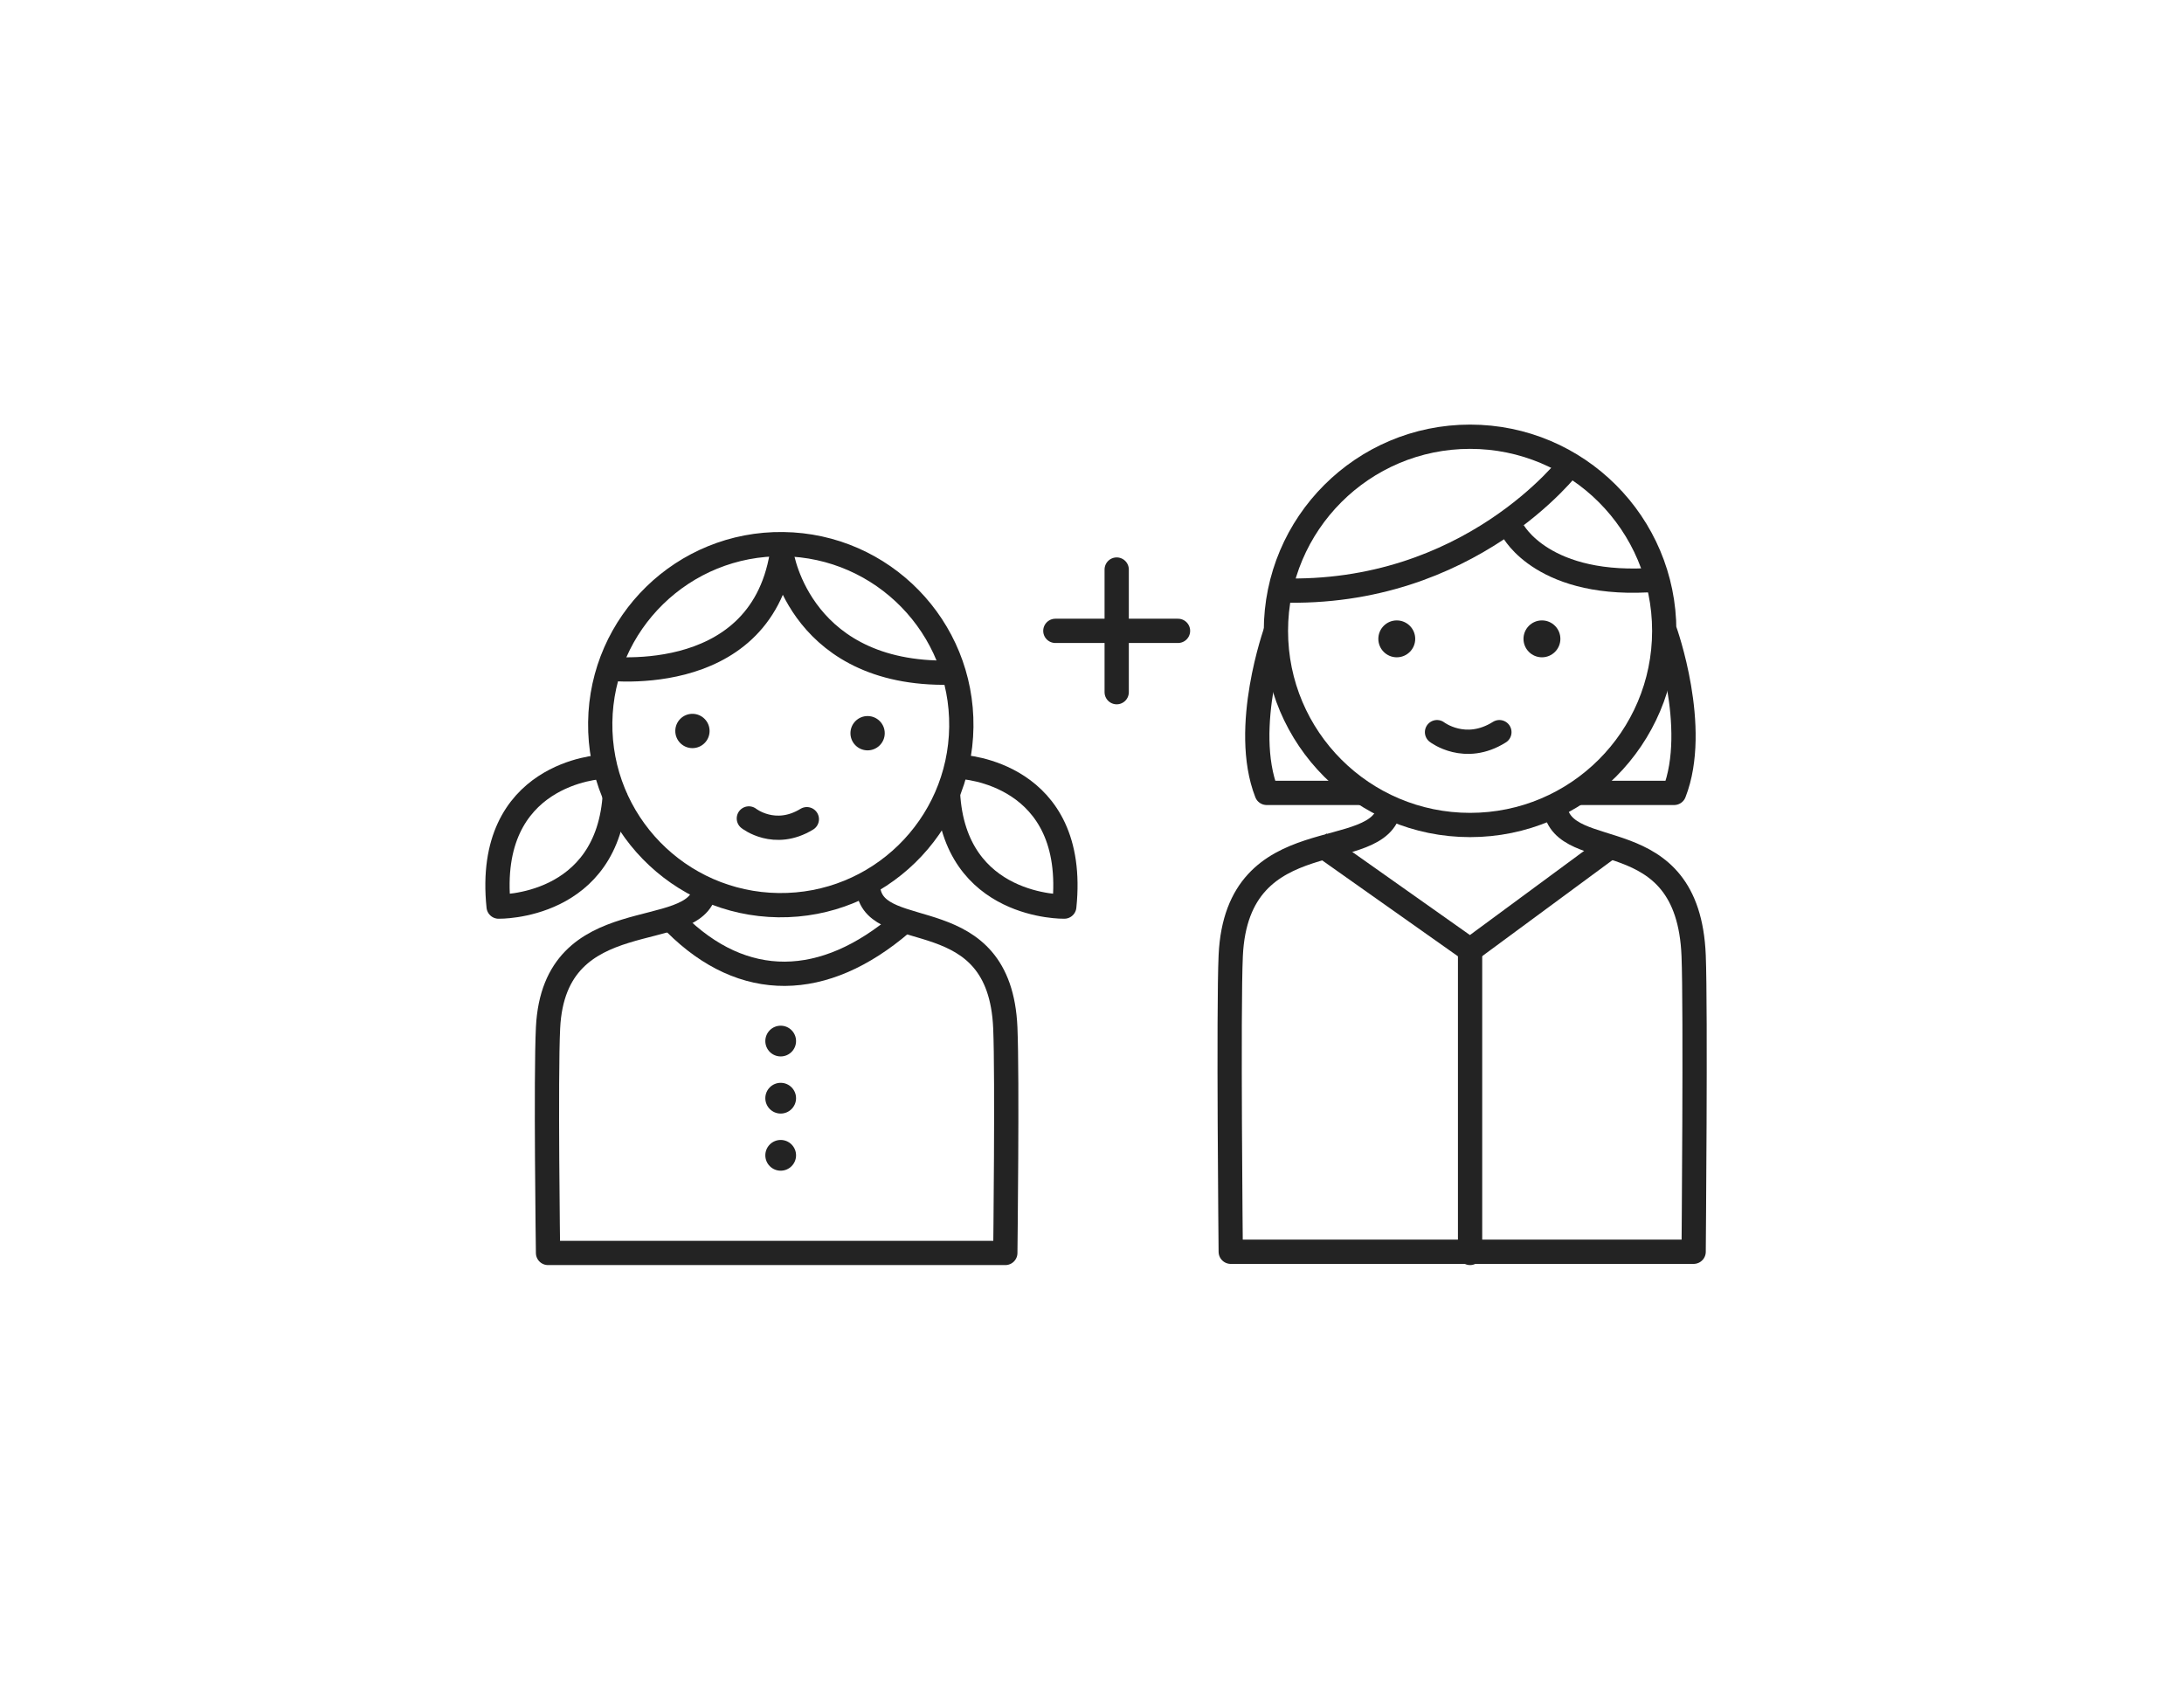 <?xml version="1.0" encoding="UTF-8"?> <svg xmlns="http://www.w3.org/2000/svg" xmlns:xlink="http://www.w3.org/1999/xlink" width="180px" height="140px" viewBox="0 0 180 140"> <!-- Generator: Sketch 50.2 (55047) - http://www.bohemiancoding.com/sketch --> <title>Students BW</title> <desc>Created with Sketch.</desc> <defs></defs> <g id="Students-BW" stroke="none" stroke-width="1" fill="none" fill-rule="evenodd"> <g id="Page-1" transform="translate(41, 36)"> <path d="M77.436,24.352 C77.436,24.352 79.744,26.135 82.576,24.352" id="Stroke-1" stroke="#232323" stroke-width="2" stroke-linecap="round" stroke-linejoin="round"></path> <path d="M75.639,16.662 C75.639,17.501 74.958,18.182 74.118,18.182 C73.28,18.182 72.599,17.501 72.599,16.662 C72.599,15.822 73.28,15.141 74.118,15.141 C74.958,15.141 75.639,15.822 75.639,16.662" id="Fill-3" fill="#232323"></path> <path d="M87.603,16.662 C87.603,17.501 86.922,18.182 86.082,18.182 C85.244,18.182 84.563,17.501 84.563,16.662 C84.563,15.822 85.244,15.141 86.082,15.141 C86.922,15.141 87.603,15.822 87.603,16.662" id="Fill-5" fill="#232323"></path> <path d="M73.525,30.553 C72.711,35.415 60.96,31.392 60.434,42.772 C60.232,47.139 60.434,67.184 60.434,67.184 L98.586,67.183 C98.586,67.183 98.761,47.139 98.586,42.772 C98.127,31.392 87.869,35.415 87.158,30.553" id="Stroke-7" stroke="#232323" stroke-width="2" stroke-linejoin="round"></path> <path d="M96.163,16.002 C96.163,24.84 88.998,32.005 80.16,32.005 C71.322,32.005 64.158,24.84 64.158,16.002 C64.158,7.164 71.322,0 80.16,0 C88.998,0 96.163,7.164 96.163,16.002 Z" id="Stroke-9" stroke="#232323" stroke-width="2" stroke-linejoin="round"></path> <path d="M8.431,19.05 C8.431,19.05 21.543,21.025 23.432,9.746 C23.432,9.746 25.01,20.028 37.904,19.426" id="Stroke-11" stroke="#232323" stroke-width="2" stroke-linejoin="round"></path> <path d="M20.719,31.466 C20.719,31.466 22.843,33.152 25.497,31.527" id="Stroke-13" stroke="#232323" stroke-width="2" stroke-linecap="round" stroke-linejoin="round"></path> <path d="M17.482,24.273 C17.472,25.054 16.832,25.678 16.051,25.669 C15.27,25.659 14.646,25.018 14.656,24.237 C14.666,23.457 15.306,22.832 16.087,22.841 C16.868,22.852 17.493,23.493 17.482,24.273" id="Fill-15" fill="#232323"></path> <path d="M31.918,24.457 C31.908,25.237 31.268,25.862 30.487,25.853 C29.706,25.842 29.082,25.201 29.092,24.421 C29.102,23.641 29.742,23.016 30.523,23.025 C31.304,23.035 31.929,23.677 31.918,24.457" id="Fill-17" fill="#232323"></path> <path d="M17.099,37.356 C16.295,41.877 4.688,38.136 4.168,48.718 C3.968,52.779 4.168,67.282 4.168,67.282 L41.855,67.282 C41.855,67.282 42.029,52.779 41.855,48.718 C41.401,38.136 31.268,41.877 30.567,37.356" id="Stroke-19" stroke="#232323" stroke-width="2" stroke-linejoin="round"></path> <path d="M38.23,23.924 C38.125,32.142 31.378,38.719 23.16,38.614 C14.942,38.509 8.366,31.762 8.47,23.544 C8.575,15.326 15.322,8.749 23.54,8.855 C31.758,8.959 38.334,15.706 38.23,23.924 Z" id="Stroke-21" stroke="#232323" stroke-width="2" stroke-linejoin="round"></path> <path d="M14.656,40.117 C20.27,45.721 26.912,45.589 33.299,40.117" id="Stroke-23" stroke="#232323" stroke-width="2" stroke-linejoin="round"></path> <path d="M24.609,49.816 C24.609,50.516 24.043,51.083 23.342,51.083 C22.643,51.083 22.076,50.516 22.076,49.816 C22.076,49.117 22.643,48.549 23.342,48.549 C24.043,48.549 24.609,49.117 24.609,49.816" id="Fill-25" fill="#232323"></path> <path d="M24.609,54.526 C24.609,55.224 24.043,55.792 23.342,55.792 C22.643,55.792 22.076,55.224 22.076,54.526 C22.076,53.827 22.643,53.258 23.342,53.258 C24.043,53.258 24.609,53.827 24.609,54.526" id="Fill-27" fill="#232323"></path> <path d="M24.609,59.236 C24.609,59.934 24.043,60.502 23.342,60.502 C22.643,60.502 22.076,59.934 22.076,59.236 C22.076,58.536 22.643,57.968 23.342,57.968 C24.043,57.968 24.609,58.536 24.609,59.236" id="Fill-29" fill="#232323"></path> <path d="M38.231,27.218 C38.231,27.218 47.859,27.657 46.715,38.732 C46.715,38.732 37.633,38.924 37.129,29.36" id="Stroke-31" stroke="#232323" stroke-width="2" stroke-linejoin="round"></path> <path d="M8.579,27.218 C8.579,27.218 -1.049,27.657 0.095,38.732 C0.095,38.732 9.177,38.924 9.681,29.36" id="Stroke-33" stroke="#232323" stroke-width="2" stroke-linejoin="round"></path> <path d="M88.405,2.286 C88.405,2.286 80.16,13.183 64.509,12.668" id="Stroke-35" stroke="#232323" stroke-width="2" stroke-linejoin="round"></path> <polyline id="Stroke-37" stroke="#232323" stroke-width="2" stroke-linejoin="round" points="92.077 33.524 80.16 42.31 67.725 33.524"></polyline> <path d="M83.689,7.734 C83.689,7.734 86.196,12.567 95.594,11.777" id="Stroke-39" stroke="#232323" stroke-width="2" stroke-linejoin="round"></path> <path d="M64.158,16.002 C64.158,16.002 61.289,23.978 63.395,29.359 L71.35,29.359" id="Stroke-41" stroke="#232323" stroke-width="2" stroke-linejoin="round"></path> <path d="M96.216,16.002 C96.216,16.002 99.086,23.978 96.979,29.359 L89.024,29.359" id="Stroke-43" stroke="#232323" stroke-width="2" stroke-linejoin="round"></path> <path d="M45.98,16.002 L56.089,16.002" id="Stroke-45" stroke="#232323" stroke-width="2" stroke-linecap="round" stroke-linejoin="round"></path> <path d="M51.035,21.057 L51.035,10.948" id="Stroke-47" stroke="#232323" stroke-width="2" stroke-linecap="round" stroke-linejoin="round"></path> <path d="M80.16,42.31 L80.16,67.282" id="Stroke-49" stroke="#232323" stroke-width="2" stroke-linecap="round" stroke-linejoin="round"></path> </g> </g> </svg> 